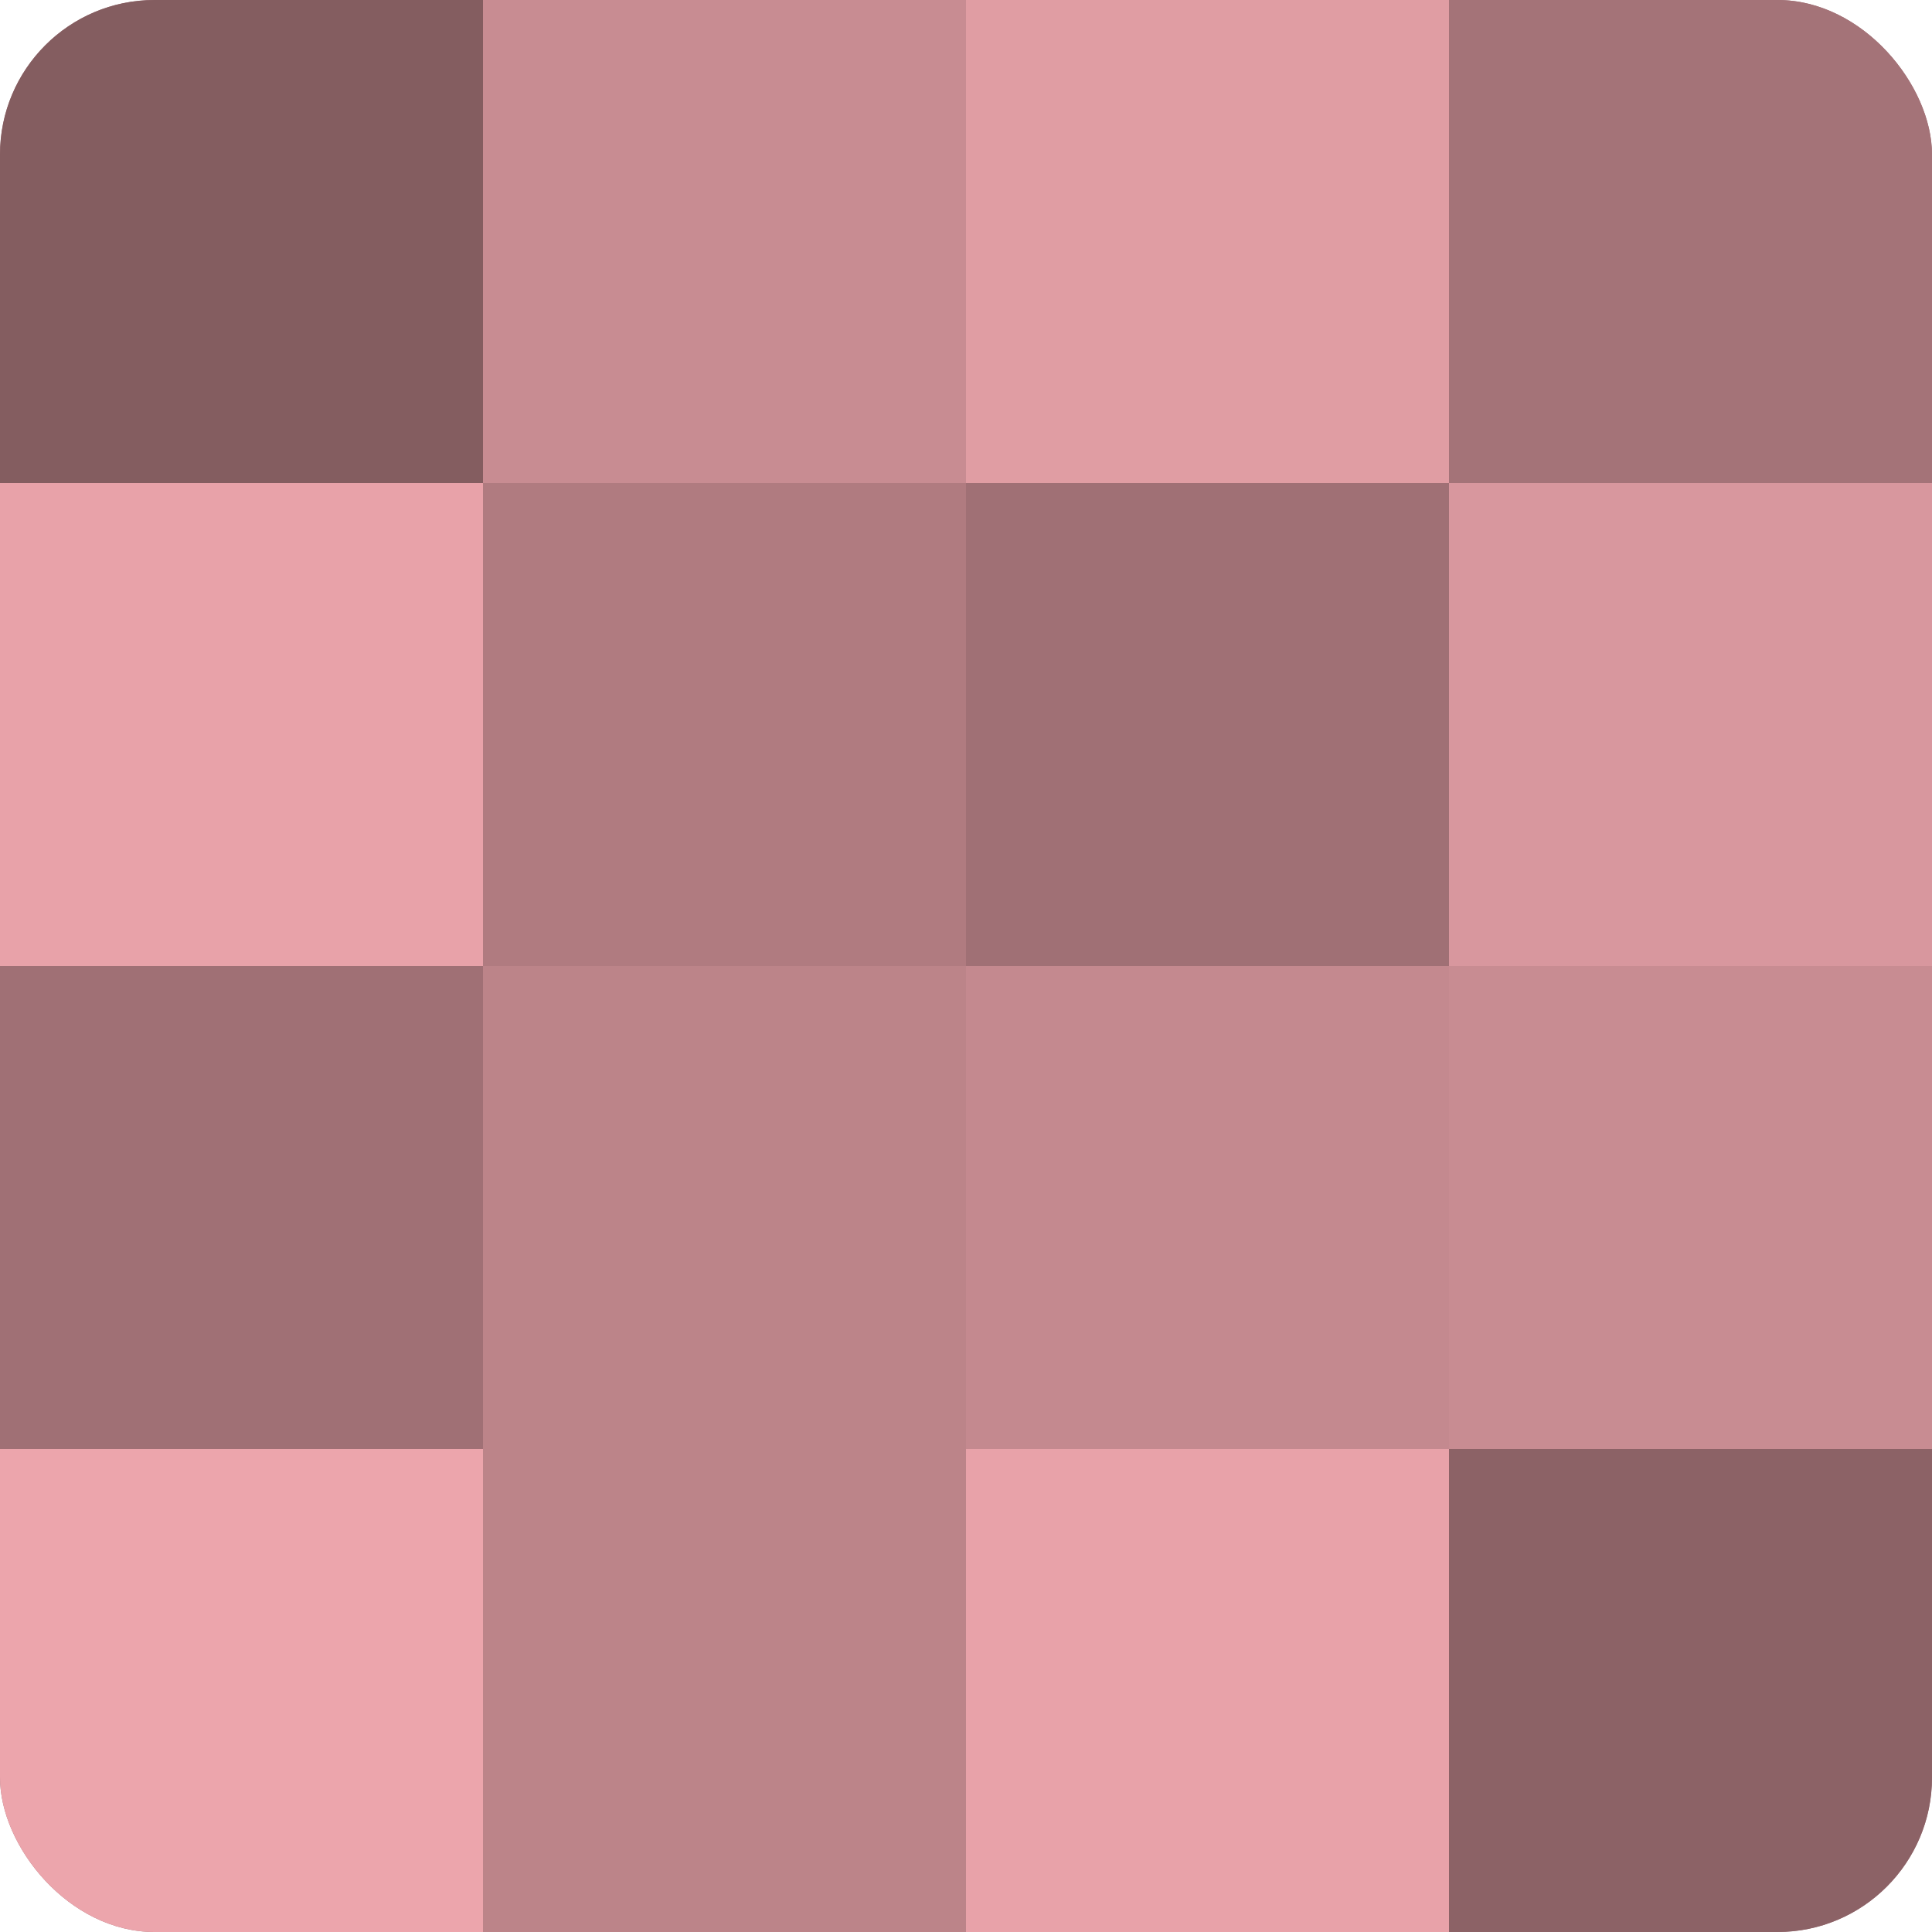 <?xml version="1.0" encoding="UTF-8"?>
<svg xmlns="http://www.w3.org/2000/svg" width="60" height="60" viewBox="0 0 100 100" preserveAspectRatio="xMidYMid meet"><defs><clipPath id="c" width="100" height="100"><rect width="100" height="100" rx="8" ry="8"/></clipPath></defs><g clip-path="url(#c)"><rect width="100" height="100" fill="#a07075"/><rect width="25" height="25" fill="#845d60"/><rect y="25" width="25" height="25" fill="#e8a2a9"/><rect y="50" width="25" height="25" fill="#a07075"/><rect y="75" width="25" height="25" fill="#eca5ac"/><rect x="25" width="25" height="25" fill="#c88c92"/><rect x="25" y="25" width="25" height="25" fill="#b07b80"/><rect x="25" y="50" width="25" height="25" fill="#bc8489"/><rect x="25" y="75" width="25" height="25" fill="#bc8489"/><rect x="50" width="25" height="25" fill="#e09da3"/><rect x="50" y="25" width="25" height="25" fill="#a07075"/><rect x="50" y="50" width="25" height="25" fill="#c4898f"/><rect x="50" y="75" width="25" height="25" fill="#e8a2a9"/><rect x="75" width="25" height="25" fill="#a47378"/><rect x="75" y="25" width="25" height="25" fill="#d8979e"/><rect x="75" y="50" width="25" height="25" fill="#c88c92"/><rect x="75" y="75" width="25" height="25" fill="#8c6266"/></g></svg>
